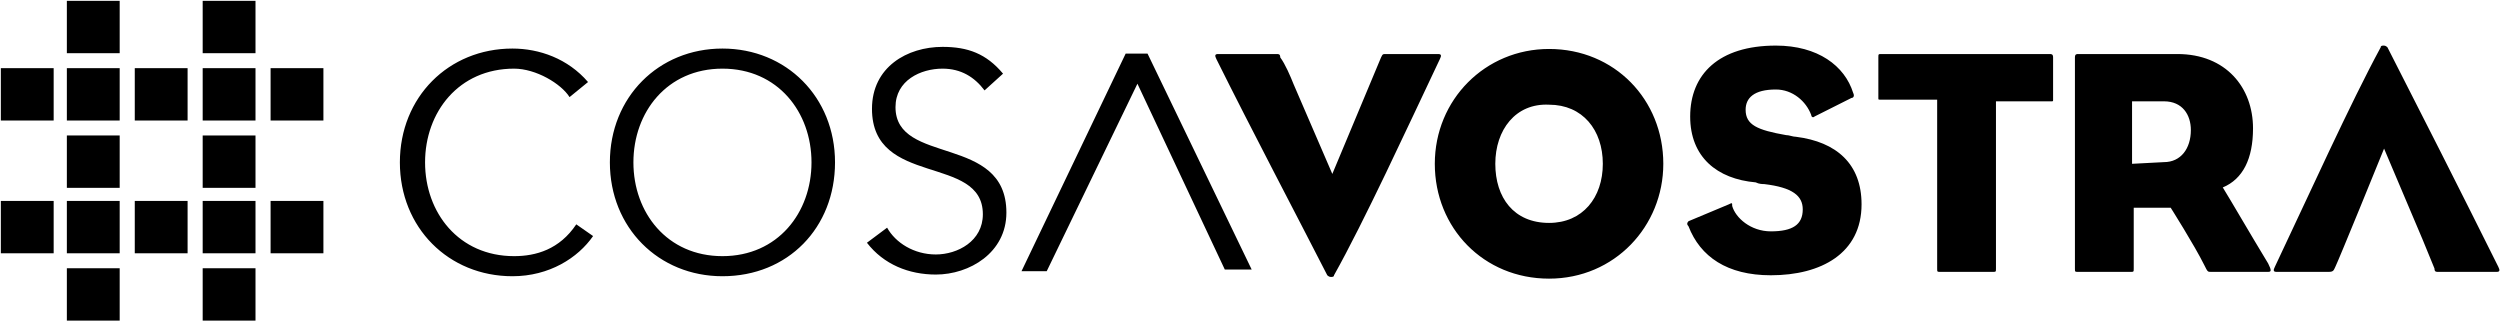 <?xml version="1.0" encoding="UTF-8" standalone="no"?> <svg xmlns="http://www.w3.org/2000/svg" xmlns:xlink="http://www.w3.org/1999/xlink" xmlns:serif="http://www.serif.com/" width="140" height="18" viewBox="0 0 140 18" version="1.1" xml:space="preserve" style="fill-rule:evenodd;clip-rule:evenodd;stroke-linejoin:round;stroke-miterlimit:2;"> <path d="M94.556,12.388L96.814,11.443C97.003,11.348 97.003,11.348 97.003,11.537C97.191,12.199 98.038,12.956 99.167,12.956C100.39,12.956 100.954,12.578 100.954,11.726C100.954,10.97 100.39,10.497 98.79,10.308C98.696,10.308 98.508,10.308 98.32,10.213C96.156,10.024 94.65,8.795 94.65,6.525C94.65,4.161 96.25,2.553 99.449,2.553C101.801,2.553 103.306,3.688 103.777,5.201C103.871,5.39 103.777,5.485 103.683,5.485L101.613,6.525C101.519,6.62 101.425,6.525 101.425,6.431C101.142,5.674 100.39,5.012 99.449,5.012C98.226,5.012 97.755,5.485 97.755,6.147C97.755,6.998 98.414,7.282 100.013,7.565C100.202,7.565 100.39,7.66 100.578,7.66C102.836,7.944 104.247,9.173 104.247,11.443C104.247,14.185 101.989,15.415 99.167,15.415C96.72,15.415 95.215,14.374 94.556,12.672C94.462,12.578 94.462,12.483 94.556,12.388ZM86.747,2.742C90.417,2.742 93.145,5.58 93.145,9.173C93.145,12.672 90.417,15.604 86.747,15.604C83.078,15.604 80.349,12.767 80.349,9.173C80.349,5.58 83.172,2.742 86.747,2.742ZM71.505,3.026C71.599,3.026 71.694,3.026 71.694,3.215C71.976,3.594 72.258,4.256 72.446,4.728L74.61,9.74C74.798,9.268 77.15,3.688 77.339,3.215C77.433,3.026 77.433,3.026 77.621,3.026L80.537,3.026C80.726,3.026 80.726,3.121 80.632,3.31C78.75,7.282 76.398,12.388 74.704,15.415C74.704,15.509 74.61,15.509 74.516,15.509C74.422,15.509 74.328,15.415 74.328,15.415C72.634,12.105 70.094,7.282 68.118,3.31C68.024,3.121 68.024,3.026 68.212,3.026L71.505,3.026ZM116.196,3.215C116.196,3.026 116.29,3.026 116.384,3.026L121.935,3.026C124.664,3.026 126.169,4.918 126.169,7.187C126.169,8.889 125.605,10.024 124.476,10.497C124.946,11.254 125.981,13.05 127.016,14.753C127.204,15.131 127.204,15.225 127.016,15.225L123.817,15.225C123.629,15.225 123.629,15.225 123.441,14.847C122.876,13.712 121.559,11.632 121.559,11.632L119.489,11.632L119.489,15.036C119.489,15.225 119.489,15.225 119.301,15.225L116.384,15.225C116.196,15.225 116.196,15.225 116.196,15.036L116.196,3.215ZM111.774,15.036C111.774,15.225 111.774,15.225 111.586,15.225L108.669,15.225C108.481,15.225 108.481,15.225 108.481,15.036L108.481,5.58L105.282,5.58C105.188,5.58 105.188,5.58 105.188,5.485L105.188,3.215C105.188,3.026 105.188,3.026 105.376,3.026L114.785,3.026C114.879,3.026 114.973,3.026 114.973,3.215L114.973,5.58C114.973,5.674 114.973,5.674 114.879,5.674L111.774,5.674L111.774,15.036ZM130.403,15.225L127.486,15.225C127.298,15.225 127.298,15.131 127.392,14.942C129.274,10.97 131.626,5.769 133.32,2.648C133.32,2.553 133.414,2.553 133.508,2.553C133.602,2.553 133.696,2.648 133.696,2.648C135.39,5.958 137.93,10.97 139.906,14.942C140,15.131 140,15.225 139.812,15.225L136.519,15.225C136.425,15.225 136.331,15.225 136.331,15.036C136.142,14.563 135.86,13.902 135.672,13.429L133.508,8.322C133.32,8.795 130.968,14.563 130.779,14.942C130.685,15.131 130.685,15.225 130.403,15.225ZM83.737,9.173C83.737,11.064 84.771,12.483 86.747,12.483C88.629,12.483 89.758,11.064 89.758,9.173C89.758,7.282 88.629,5.863 86.747,5.863C84.866,5.769 83.737,7.282 83.737,9.173ZM121.183,5.674L119.395,5.674L119.395,9.173L121.183,9.079C122.124,9.079 122.688,8.322 122.688,7.282C122.688,6.431 122.218,5.674 121.183,5.674Z" style="fill-rule:nonzero;"></path> <path d="M55.135,5.063C54.57,4.313 53.817,3.844 52.782,3.844C51.559,3.844 50.148,4.5 50.148,6C50.148,9.281 56.358,7.5 56.358,11.906C56.358,14.156 54.288,15.375 52.406,15.375C50.901,15.375 49.489,14.813 48.548,13.594L49.678,12.75C50.148,13.594 51.183,14.25 52.406,14.25C53.629,14.25 55.04,13.5 55.04,12C55.04,8.625 48.831,10.5 48.831,6.094C48.831,3.75 50.807,2.625 52.782,2.625C54.194,2.625 55.229,3 56.17,4.125L55.135,5.063ZM40.457,15.469C36.882,15.469 34.153,12.75 34.153,9.094C34.153,5.438 36.882,2.719 40.457,2.719C44.032,2.719 46.761,5.438 46.761,9.094C46.761,12.75 44.127,15.469 40.457,15.469ZM33.213,13.219C32.366,14.438 30.766,15.469 28.696,15.469C25.121,15.469 22.393,12.75 22.393,9.094C22.393,5.438 25.121,2.719 28.696,2.719C30.202,2.719 31.801,3.281 32.93,4.594L31.895,5.438C31.425,4.688 30.014,3.844 28.79,3.844C25.686,3.844 23.804,6.281 23.804,9.094C23.804,11.906 25.686,14.344 28.79,14.344C30.014,14.344 31.331,13.969 32.272,12.563L33.213,13.219ZM64.261,3L70.094,15.094L68.589,15.094L63.696,4.688L58.616,15.188L57.204,15.188L63.038,3L64.261,3ZM40.457,3.844C37.352,3.844 35.471,6.281 35.471,9.094C35.471,11.906 37.352,14.344 40.457,14.344C43.562,14.344 45.444,11.906 45.444,9.094C45.444,6.281 43.562,3.844 40.457,3.844Z" style="fill-rule:nonzero;"></path> <path d="M6.702,15.022L3.744,15.022L3.744,17.954L6.702,17.954L6.702,15.022ZM11.35,15.022L14.308,15.022L14.308,17.954L11.35,17.954L11.35,15.022ZM3.744,11.252L6.702,11.252L6.702,14.184L3.744,14.184L3.744,11.252ZM0.047,11.252L3.005,11.252L3.005,14.184L0.047,14.184L0.047,11.252ZM10.505,11.252L7.547,11.252L7.547,14.184L10.505,14.184L10.505,11.252ZM11.35,11.252L14.308,11.252L14.308,14.184L11.35,14.184L11.35,11.252ZM18.111,11.252L15.153,11.252L15.153,14.184L18.111,14.184L18.111,11.252ZM11.35,7.587L14.308,7.587L14.308,10.519L11.35,10.519L11.35,7.587ZM6.702,7.586L3.744,7.586L3.744,10.519L6.702,10.519L6.702,7.586ZM3.744,3.817L6.702,3.817L6.702,6.749L3.744,6.749L3.744,3.817ZM3.005,3.817L0.047,3.817L0.047,6.749L3.005,6.749L3.005,3.817ZM7.547,3.817L10.505,3.817L10.505,6.749L7.547,6.749L7.547,3.817ZM14.308,3.817L11.35,3.817L11.35,6.749L14.308,6.749L14.308,3.817ZM15.153,3.817L18.111,3.817L18.111,6.749L15.153,6.749L15.153,3.817ZM6.702,0.047L3.744,0.047L3.744,2.979L6.702,2.979L6.702,0.047ZM11.35,0.047L14.308,0.047L14.308,2.979L11.35,2.979L11.35,0.047Z" style="fill-rule:nonzero;"></path> </svg> 